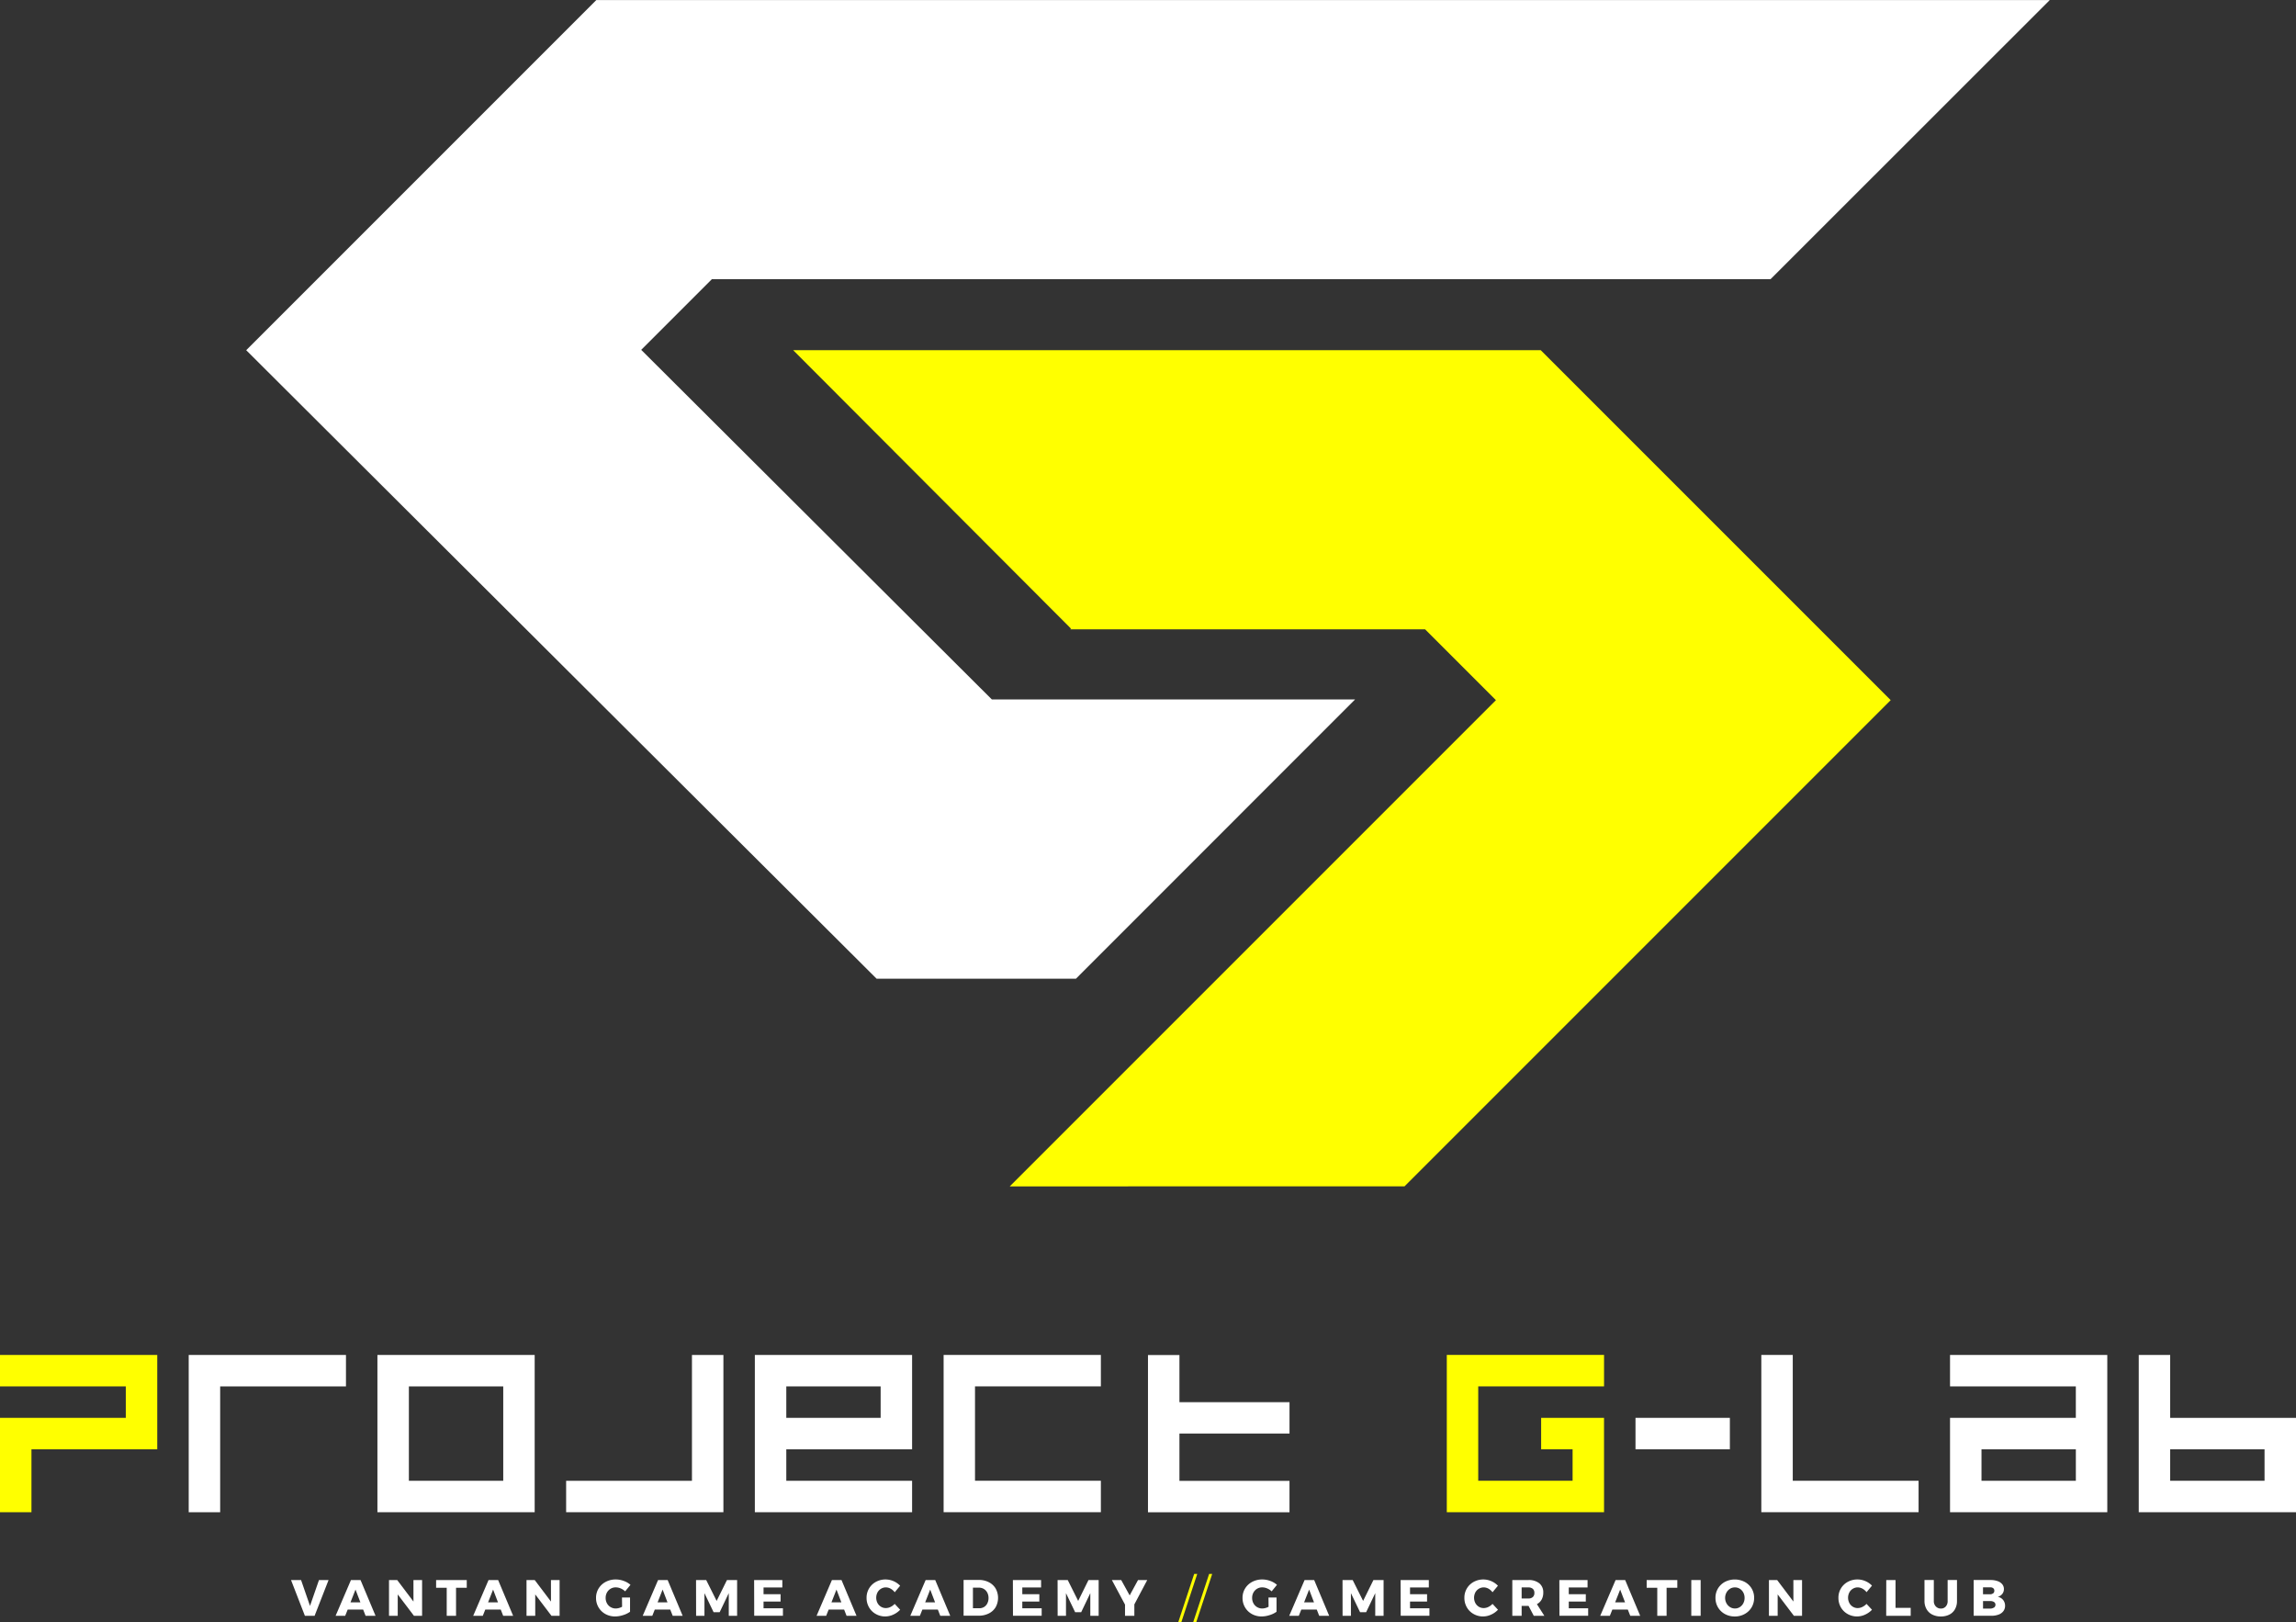 <svg xmlns="http://www.w3.org/2000/svg" width="110" height="77.71" viewBox="0 0 110 77.71"><rect x="0" y="0" width="110" height="77.71" fill="#333333" stroke="none"/><g transform="translate(11.796)"><path d="M295.44,500.207h-17.4l-16.8-16.749,3.388-3.388h50.72L328.724,466.7H259.09l-16.774,16.775,30.2,30.108h9.553Z" transform="translate(-242.316 -466.698)" fill="#fff"/><g transform="translate(26.203 16.775)"><path d="M305.368,528.372l23.293-23.293-16.768-16.766H276.078l13.312,13.34-.036.033h17l3.394,3.394-23.293,23.293Z" transform="translate(-276.078 -488.313)" fill="#FFFF00"/></g></g><g transform="translate(0 64.91)"><path d="M323.962,557.869h-7.534v-7.534h7.534v1.506h-6.028v4.521h4.521v-1.507h-1.507v-1.507h3.013Z" transform="translate(-247.113 -550.335)" fill="#FFFF00"/><path d="M234.651,550.336h-7.534v1.506h6.027v1.507h-6.027v4.521h1.507v-3.015h6.027Z" transform="translate(-227.117 -550.335)" fill="#FFFF00"/><path d="M281.248,554.856v-4.52h-7.534v7.534h7.534v-1.506h-6.027v-1.508Zm-6.027-3.014h4.52v1.507h-4.52Z" transform="translate(-237.55 -550.335)" fill="#fff"/><path d="M355.027,550.337h-7.534v1.506h6.027v1.507h-6.027v4.521h7.534Zm-1.506,6.028H349v-1.508h4.521Z" transform="translate(-254.068 -550.336)" fill="#fff"/><path d="M366.676,557.871h-7.534v-7.534h1.506v3.014h6.028Zm-6.028-1.507h4.521v-1.508h-4.521Z" transform="translate(-256.676 -550.336)" fill="#fff"/><path d="M257.95,557.87h-7.534v-7.534h7.534Zm-6.027-1.506h4.521v-4.521h-4.521Z" transform="translate(-232.334 -550.335)" fill="#fff"/><path d="M343.378,557.869h-7.534v-7.534h1.506v6.028h6.028Z" transform="translate(-251.46 -550.335)" fill="#fff"/><rect width="4.521" height="1.506" transform="translate(78.356 3.014)" fill="#fff"/><path d="M292.9,557.869h-7.534v-7.534H292.9v1.506H286.87v4.521H292.9Z" transform="translate(-240.158 -550.335)" fill="#fff"/><path d="M246.3,550.336h-7.534v7.535h1.507v-6.028H246.3Z" transform="translate(-229.725 -550.335)" fill="#fff"/><path d="M262.065,557.871v-1.506h6.028v-6.027H269.6v7.534Z" transform="translate(-234.942 -550.336)" fill="#fff"/><path d="M304.764,554.1V552.6H299.49v-2.26h-1.507v7.534h6.78v-1.506H299.49V554.1Z" transform="translate(-242.984 -550.336)" fill="#fff"/></g><g transform="translate(13.943 75.401)"><path d="M245.082,564.229h.481l.428,1.239.43-1.239h.459l-.669,1.713h-.465Z" transform="translate(-245.082 -563.936)" fill="#fff"/><path d="M249.27,565.942l-.117-.3h-.74l-.12.3h-.459l.735-1.713h.459l.719,1.713Zm-.723-.645h.474l-.234-.611Z" transform="translate(-245.698 -563.936)" fill="#fff"/><path d="M252.3,564.229h.414v1.713h-.39l-.777-1.024v1.024h-.418v-1.713h.393l.779,1.031Z" transform="translate(-246.435 -563.936)" fill="#fff"/><path d="M254.038,564.229h1.468v.369h-.513v1.344h-.447V564.6h-.508Z" transform="translate(-247.087 -563.936)" fill="#fff"/><path d="M257.764,565.942l-.117-.3h-.74l-.12.3h-.459l.735-1.713h.459l.719,1.713Zm-.723-.645h.474l-.234-.611Z" transform="translate(-247.6 -563.936)" fill="#fff"/><path d="M260.79,564.229h.414v1.713h-.39l-.777-1.024v1.024h-.418v-1.713h.393l.779,1.031Z" transform="translate(-248.337 -563.936)" fill="#fff"/><path d="M265.154,565.059h.386v.681a1.122,1.122,0,0,1-.335.162,1.254,1.254,0,0,1-.378.063.947.947,0,0,1-.468-.116.864.864,0,0,1-.328-.319.874.874,0,0,1-.12-.454.846.846,0,0,1,.123-.451.875.875,0,0,1,.34-.317,1.02,1.02,0,0,1,.483-.115,1.1,1.1,0,0,1,.381.07,1,1,0,0,1,.323.187l-.255.313a.707.707,0,0,0-.213-.14.608.608,0,0,0-.238-.051.467.467,0,0,0-.247.066.48.48,0,0,0-.174.181.527.527,0,0,0-.063.257.537.537,0,0,0,.063.26.466.466,0,0,0,.176.182.482.482,0,0,0,.249.066.671.671,0,0,0,.3-.083Z" transform="translate(-249.298 -563.928)" fill="#fff"/><path d="M268.228,565.942l-.118-.3h-.74l-.12.3h-.459l.736-1.713h.459l.719,1.713Zm-.724-.645h.474l-.234-.611Z" transform="translate(-249.942 -563.936)" fill="#fff"/><path d="M270.084,564.229h.487l.5,1,.494-1h.487v1.713h-.4l0-1.085-.437.914h-.289l-.439-.914v1.085h-.4Z" transform="translate(-250.68 -563.936)" fill="#fff"/><path d="M273.669,564.229h1.351v.356h-.9v.321h.816v.354l-.816,0v.323h.929v.357h-1.376Z" transform="translate(-251.482 -563.936)" fill="#fff"/><path d="M278.96,565.942l-.117-.3h-.74l-.12.3h-.459l.735-1.713h.459l.719,1.713Zm-.723-.645h.474l-.234-.611Z" transform="translate(-252.345 -563.936)" fill="#fff"/><path d="M281.765,564.635a.481.481,0,0,0-.227-.062.443.443,0,0,0-.236.065.459.459,0,0,0-.168.178.557.557,0,0,0,0,.505.465.465,0,0,0,.168.179.442.442,0,0,0,.236.064.518.518,0,0,0,.22-.054.682.682,0,0,0,.2-.147l.262.281a1.051,1.051,0,0,1-.331.234.923.923,0,0,1-.379.087.906.906,0,0,1-.459-.118.846.846,0,0,1-.323-.32.887.887,0,0,1-.117-.454.853.853,0,0,1,.448-.765.964.964,0,0,1,.468-.115.986.986,0,0,1,.692.3l-.259.313A.645.645,0,0,0,281.765,564.635Z" transform="translate(-253.037 -563.928)" fill="#fff"/><path d="M284.746,565.942l-.117-.3h-.74l-.12.3h-.459l.735-1.713h.459l.719,1.713Zm-.723-.645h.474l-.234-.611Z" transform="translate(-253.641 -563.936)" fill="#fff"/><path d="M287.815,564.336a.789.789,0,0,1,.321.3.923.923,0,0,1,0,.893.787.787,0,0,1-.328.3,1.051,1.051,0,0,1-.485.108H286.6v-1.713h.738A1.016,1.016,0,0,1,287.815,564.336Zm-.233,1.183a.423.423,0,0,0,.156-.173.571.571,0,0,0,.057-.257.548.548,0,0,0-.061-.259.44.44,0,0,0-.165-.175.466.466,0,0,0-.24-.062h-.281v.987h.3A.432.432,0,0,0,287.582,565.519Z" transform="translate(-254.378 -563.936)" fill="#fff"/><path d="M289.643,564.229h1.351v.356h-.9v.321h.816v.354l-.816,0v.323h.928v.357h-1.375Z" transform="translate(-255.059 -563.936)" fill="#fff"/><path d="M292.4,564.229h.487l.5,1,.494-1h.487v1.713h-.4l0-1.085-.438.914h-.288l-.439-.914v1.085h-.4Z" transform="translate(-255.675 -563.936)" fill="#fff"/><path d="M297.448,564.229l-.618,1.166v.547h-.447v-.536l-.63-1.177h.447l.406.736.4-.736Z" transform="translate(-256.427 -563.936)" fill="#fff"/><path d="M300.614,563.851h.147L300,566.16h-.147Z" transform="translate(-257.345 -563.851)" fill="#FFFF00"/><path d="M301.537,563.851h.147l-.763,2.309h-.147Z" transform="translate(-257.551 -563.851)" fill="#FFFF00"/><path d="M305.062,565.059h.386v.681a1.122,1.122,0,0,1-.335.162,1.254,1.254,0,0,1-.378.063.947.947,0,0,1-.468-.116.859.859,0,0,1-.328-.319.874.874,0,0,1-.12-.454.846.846,0,0,1,.123-.451.875.875,0,0,1,.34-.317,1.02,1.02,0,0,1,.483-.115,1.1,1.1,0,0,1,.381.07,1,1,0,0,1,.323.187l-.255.313a.707.707,0,0,0-.213-.14.608.608,0,0,0-.238-.051.467.467,0,0,0-.247.066.48.48,0,0,0-.174.181.527.527,0,0,0-.063.257.537.537,0,0,0,.063.26.466.466,0,0,0,.176.182.48.48,0,0,0,.249.066.671.671,0,0,0,.3-.083Z" transform="translate(-258.233 -563.928)" fill="#fff"/><path d="M308.136,565.942l-.117-.3h-.74l-.12.3H306.7l.736-1.713h.459l.719,1.713Zm-.723-.645h.474l-.234-.611Z" transform="translate(-258.877 -563.936)" fill="#fff"/><path d="M309.992,564.229h.486l.5,1,.494-1h.487v1.713h-.4l0-1.085-.437.914h-.289l-.439-.914v1.085h-.4Z" transform="translate(-259.615 -563.936)" fill="#fff"/><path d="M313.577,564.229h1.351v.356h-.9v.321h.816v.354l-.816,0v.323h.929v.357h-1.376Z" transform="translate(-260.417 -563.936)" fill="#fff"/><path d="M318.67,564.635a.481.481,0,0,0-.227-.062.443.443,0,0,0-.236.065.459.459,0,0,0-.168.178.557.557,0,0,0,0,.505.465.465,0,0,0,.168.179.442.442,0,0,0,.236.064.518.518,0,0,0,.22-.054.682.682,0,0,0,.2-.147l.262.281a1.042,1.042,0,0,1-.331.234.923.923,0,0,1-.38.087.906.906,0,0,1-.459-.118.846.846,0,0,1-.323-.32.887.887,0,0,1-.117-.454.853.853,0,0,1,.448-.765.964.964,0,0,1,.468-.115.986.986,0,0,1,.691.3l-.259.313A.646.646,0,0,0,318.67,564.635Z" transform="translate(-261.3 -563.928)" fill="#fff"/><path d="M321.5,565.942l-.249-.474h-.332v.474h-.447v-1.713h.769a.8.8,0,0,1,.527.158.547.547,0,0,1,.187.443.676.676,0,0,1-.078.334.542.542,0,0,1-.227.219l.357.56Zm-.581-.83h.324a.3.3,0,0,0,.212-.069.256.256,0,0,0,.074-.2.245.245,0,0,0-.074-.192.306.306,0,0,0-.212-.068h-.324Z" transform="translate(-261.961 -563.936)" fill="#fff"/><path d="M323.377,564.229h1.351v.356h-.9v.321h.816v.354l-.816,0v.323h.929v.357h-1.376Z" transform="translate(-262.612 -563.936)" fill="#fff"/><path d="M327.339,565.942l-.118-.3h-.74l-.12.3H325.9l.736-1.713h.459l.719,1.713Zm-.724-.645h.474l-.234-.611Z" transform="translate(-263.177 -563.936)" fill="#fff"/><path d="M328.766,564.229h1.468v.369h-.513v1.344h-.447V564.6h-.508Z" transform="translate(-263.818 -563.936)" fill="#fff"/><path d="M331.521,564.229h.448v1.713h-.448Z" transform="translate(-264.435 -563.936)" fill="#fff"/><path d="M334.412,564.309a.848.848,0,0,1,.453.765.862.862,0,0,1-.453.774.953.953,0,0,1-.473.118.965.965,0,0,1-.473-.116.865.865,0,0,1-.332-.32.877.877,0,0,1-.121-.456.854.854,0,0,1,.121-.45.866.866,0,0,1,.332-.315,1.03,1.03,0,0,1,.945,0Zm-.7.33a.475.475,0,0,0-.172.182.543.543,0,0,0,0,.513.49.49,0,0,0,.172.183.431.431,0,0,0,.234.067.424.424,0,0,0,.233-.067.472.472,0,0,0,.168-.183.542.542,0,0,0,.061-.258.535.535,0,0,0-.061-.255.464.464,0,0,0-.168-.182.43.43,0,0,0-.233-.066A.445.445,0,0,0,333.708,564.639Z" transform="translate(-264.769 -563.928)" fill="#fff"/><path d="M337.486,564.229h.415v1.713h-.391l-.777-1.024v1.024h-.418v-1.713h.393l.779,1.031Z" transform="translate(-265.509 -563.936)" fill="#fff"/><path d="M341.757,564.635a.478.478,0,0,0-.227-.062.44.44,0,0,0-.235.065.448.448,0,0,0-.168.178.551.551,0,0,0,0,.505.453.453,0,0,0,.168.179.439.439,0,0,0,.235.064.524.524,0,0,0,.22-.054.691.691,0,0,0,.2-.147l.262.281a1.042,1.042,0,0,1-.331.234.918.918,0,0,1-.379.087.908.908,0,0,1-.459-.118.858.858,0,0,1-.323-.32.9.9,0,0,1-.116-.454.853.853,0,0,1,.448-.765.962.962,0,0,1,.468-.115.942.942,0,0,1,.376.08.93.93,0,0,1,.315.216l-.259.313A.639.639,0,0,0,341.757,564.635Z" transform="translate(-266.469 -563.928)" fill="#fff"/><path d="M343.556,564.229H344v1.332h.726v.381h-1.173Z" transform="translate(-267.129 -563.936)" fill="#fff"/><path d="M346.462,565.495a.323.323,0,0,0,.242.1.3.3,0,0,0,.233-.1.367.367,0,0,0,.089-.26v-1.007h.448v1.007a.781.781,0,0,1-.095.39.633.633,0,0,1-.268.258.876.876,0,0,1-.409.091.891.891,0,0,1-.412-.091.644.644,0,0,1-.273-.258.766.766,0,0,1-.1-.39v-1.007h.447v1.007A.356.356,0,0,0,346.462,565.495Z" transform="translate(-267.659 -563.936)" fill="#fff"/><path d="M350.1,564.282a.493.493,0,0,1,.221.15.358.358,0,0,1,.078.23.362.362,0,0,1-.08.234.4.4,0,0,1-.216.137.415.415,0,0,1,.257.149.436.436,0,0,1,.095.283.416.416,0,0,1-.081.253.5.5,0,0,1-.23.166.975.975,0,0,1-.349.057h-.845v-1.713h.813A.976.976,0,0,1,350.1,564.282Zm-.214.584a.154.154,0,0,0,.054-.126.145.145,0,0,0-.054-.121.217.217,0,0,0-.146-.04h-.342v.332h.342A.219.219,0,0,0,349.881,564.865Zm.04.681a.161.161,0,0,0,.068-.137.15.15,0,0,0-.068-.128.308.308,0,0,0-.185-.045h-.342v.359h.342A.313.313,0,0,0,349.921,565.546Z" transform="translate(-268.336 -563.936)" fill="#fff"/></g></svg>